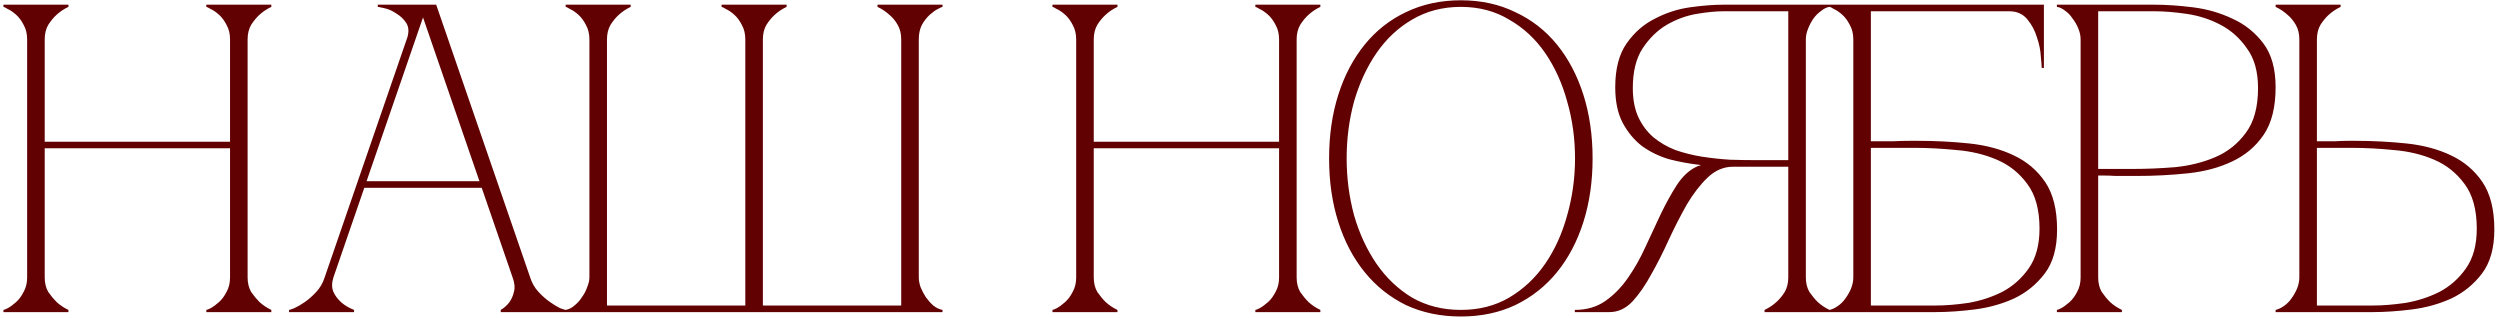 <?xml version="1.0" encoding="UTF-8"?> <svg xmlns="http://www.w3.org/2000/svg" width="370" height="47" viewBox="0 0 370 47" fill="none"><path d="M4.017 5.828C4.017 5.005 3.844 4.29 3.497 3.683C3.194 3.077 2.826 2.578 2.393 2.188C1.959 1.798 1.548 1.517 1.158 1.343C0.811 1.127 0.594 1.018 0.508 1.018V0.693H10.127V1.018C9.477 1.322 8.892 1.712 8.372 2.188C7.939 2.578 7.527 3.077 7.137 3.683C6.791 4.29 6.617 5.005 6.617 5.828V20.972H34.046V5.828C34.046 5.005 33.873 4.29 33.526 3.683C33.223 3.077 32.855 2.578 32.421 2.188C31.988 1.798 31.576 1.517 31.186 1.343C30.84 1.127 30.623 1.018 30.536 1.018V0.693H40.156V1.018C39.506 1.322 38.921 1.712 38.401 2.188C37.968 2.578 37.556 3.077 37.166 3.683C36.819 4.29 36.646 5.005 36.646 5.828V41.057C36.646 41.88 36.819 42.595 37.166 43.202C37.556 43.765 37.968 44.263 38.401 44.697C38.921 45.173 39.506 45.563 40.156 45.866V46.191H30.536V45.866C30.623 45.866 30.84 45.78 31.186 45.606C31.576 45.39 31.988 45.087 32.421 44.697C32.855 44.306 33.223 43.808 33.526 43.202C33.873 42.595 34.046 41.88 34.046 41.057V21.947H6.617V41.057C6.617 41.88 6.791 42.595 7.137 43.202C7.527 43.765 7.939 44.263 8.372 44.697C8.892 45.173 9.477 45.563 10.127 45.866V46.191H0.508V45.866C0.594 45.866 0.811 45.78 1.158 45.606C1.548 45.39 1.959 45.087 2.393 44.697C2.826 44.306 3.194 43.808 3.497 43.202C3.844 42.595 4.017 41.88 4.017 41.057V5.828ZM61.956 0.693H64.555L78.465 41.057H75.865L61.956 0.693ZM48.046 41.057L61.956 0.693H63.255L49.346 41.057H48.046ZM49.346 41.057C49.086 41.88 49.086 42.595 49.346 43.202C49.606 43.765 49.974 44.263 50.451 44.697C50.971 45.173 51.621 45.563 52.401 45.866V46.191H42.781V45.866C42.868 45.866 43.128 45.78 43.561 45.606C44.038 45.39 44.558 45.087 45.121 44.697C45.684 44.306 46.248 43.808 46.811 43.202C47.374 42.595 47.786 41.88 48.046 41.057H49.346ZM78.465 41.057C78.725 41.88 79.136 42.595 79.7 43.202C80.263 43.808 80.826 44.306 81.39 44.697C81.953 45.087 82.451 45.39 82.885 45.606C83.361 45.78 83.643 45.866 83.73 45.866V46.191H74.11V45.866C74.63 45.563 75.063 45.173 75.41 44.697C75.713 44.263 75.93 43.765 76.06 43.202C76.233 42.595 76.168 41.88 75.865 41.057H78.465ZM53.636 26.822H71.51V27.797H53.636V26.822ZM60.2 5.828C60.547 4.831 60.526 4.03 60.136 3.423C59.746 2.817 59.247 2.34 58.641 1.993C58.077 1.603 57.492 1.343 56.886 1.213C56.322 1.083 55.997 1.018 55.911 1.018V0.693H63.255L60.2 5.828ZM87.232 5.828C87.232 5.005 87.058 4.29 86.712 3.683C86.409 3.077 86.04 2.578 85.607 2.188C85.174 1.798 84.762 1.517 84.372 1.343C84.025 1.127 83.809 1.018 83.722 1.018V0.693H93.341V1.018C92.692 1.322 92.107 1.712 91.587 2.188C91.153 2.578 90.742 3.077 90.352 3.683C90.005 4.29 89.832 5.005 89.832 5.828V45.216H110.306V5.828C110.306 5.005 110.133 4.29 109.786 3.683C109.483 3.077 109.114 2.578 108.681 2.188C108.248 1.798 107.836 1.517 107.446 1.343C107.099 1.127 106.883 1.018 106.796 1.018V0.693H116.416V1.018C115.766 1.322 115.181 1.712 114.661 2.188C114.227 2.578 113.816 3.077 113.426 3.683C113.079 4.29 112.906 5.005 112.906 5.828V45.216H133.38V5.828C133.38 5.005 133.207 4.29 132.86 3.683C132.513 3.077 132.102 2.578 131.625 2.188C131.105 1.712 130.52 1.322 129.87 1.018V0.693H139.49V1.018C139.403 1.018 139.165 1.127 138.775 1.343C138.428 1.517 138.038 1.798 137.605 2.188C137.171 2.578 136.781 3.077 136.435 3.683C136.131 4.29 135.98 5.005 135.98 5.828V41.057C135.98 41.49 136.066 41.967 136.24 42.487C136.456 43.007 136.716 43.505 137.02 43.981C137.366 44.458 137.735 44.87 138.125 45.216C138.558 45.563 139.013 45.78 139.49 45.866V46.191H83.722V45.866C84.199 45.78 84.632 45.563 85.022 45.216C85.455 44.87 85.823 44.458 86.127 43.981C86.474 43.505 86.734 43.007 86.907 42.487C87.124 41.967 87.232 41.49 87.232 41.057V5.828ZM159.275 5.828C159.275 5.005 159.101 4.29 158.755 3.683C158.451 3.077 158.083 2.578 157.65 2.188C157.216 1.798 156.805 1.517 156.415 1.343C156.068 1.127 155.852 1.018 155.765 1.018V0.693H165.384V1.018C164.735 1.322 164.15 1.712 163.63 2.188C163.196 2.578 162.785 3.077 162.395 3.683C162.048 4.29 161.875 5.005 161.875 5.828V20.972H189.303V5.828C189.303 5.005 189.13 4.29 188.784 3.683C188.48 3.077 188.112 2.578 187.679 2.188C187.245 1.798 186.834 1.517 186.444 1.343C186.097 1.127 185.88 1.018 185.794 1.018V0.693H195.413V1.018C194.763 1.322 194.178 1.712 193.658 2.188C193.225 2.578 192.813 3.077 192.423 3.683C192.077 4.29 191.903 5.005 191.903 5.828V41.057C191.903 41.88 192.077 42.595 192.423 43.202C192.813 43.765 193.225 44.263 193.658 44.697C194.178 45.173 194.763 45.563 195.413 45.866V46.191H185.794V45.866C185.88 45.866 186.097 45.78 186.444 45.606C186.834 45.39 187.245 45.087 187.679 44.697C188.112 44.306 188.48 43.808 188.784 43.202C189.13 42.595 189.303 41.88 189.303 41.057V21.947H161.875V41.057C161.875 41.88 162.048 42.595 162.395 43.202C162.785 43.765 163.196 44.263 163.63 44.697C164.15 45.173 164.735 45.563 165.384 45.866V46.191H155.765V45.866C155.852 45.866 156.068 45.78 156.415 45.606C156.805 45.39 157.216 45.087 157.65 44.697C158.083 44.306 158.451 43.808 158.755 43.202C159.101 42.595 159.275 41.88 159.275 41.057V5.828ZM216.205 0.043C219.195 0.043 221.881 0.628 224.264 1.798C226.691 2.925 228.749 4.528 230.439 6.608C232.129 8.688 233.429 11.158 234.339 14.018C235.249 16.878 235.704 20.019 235.704 23.442C235.704 26.866 235.249 30.007 234.339 32.867C233.429 35.727 232.129 38.197 230.439 40.277C228.749 42.357 226.691 43.981 224.264 45.151C221.881 46.278 219.195 46.841 216.205 46.841C213.215 46.841 210.507 46.278 208.08 45.151C205.697 43.981 203.66 42.357 201.97 40.277C200.28 38.197 198.98 35.727 198.071 32.867C197.161 30.007 196.706 26.866 196.706 23.442C196.706 20.019 197.161 16.878 198.071 14.018C198.98 11.158 200.28 8.688 201.97 6.608C203.66 4.528 205.697 2.925 208.08 1.798C210.507 0.628 213.215 0.043 216.205 0.043ZM216.205 45.866C218.891 45.866 221.275 45.26 223.354 44.047C225.478 42.79 227.254 41.122 228.684 39.042C230.114 36.962 231.197 34.579 231.934 31.892C232.714 29.162 233.104 26.346 233.104 23.442C233.104 20.496 232.714 17.679 231.934 14.993C231.197 12.306 230.114 9.923 228.684 7.843C227.254 5.763 225.478 4.116 223.354 2.903C221.275 1.647 218.891 1.018 216.205 1.018C213.518 1.018 211.113 1.647 208.99 2.903C206.91 4.116 205.155 5.763 203.725 7.843C202.295 9.923 201.19 12.306 200.41 14.993C199.674 17.679 199.305 20.496 199.305 23.442C199.305 26.346 199.674 29.162 200.41 31.892C201.19 34.579 202.295 36.962 203.725 39.042C205.155 41.122 206.91 42.79 208.99 44.047C211.113 45.26 213.518 45.866 216.205 45.866ZM250.95 24.742C251.167 24.612 251.405 24.526 251.665 24.482V24.417C250.105 24.244 248.567 23.962 247.051 23.572C245.577 23.139 244.234 22.489 243.021 21.622C241.851 20.712 240.897 19.564 240.161 18.178C239.424 16.791 239.056 15.036 239.056 12.913C239.056 10.183 239.619 8.016 240.746 6.413C241.872 4.81 243.259 3.596 244.906 2.773C246.552 1.907 248.286 1.343 250.105 1.083C251.969 0.823 253.615 0.693 255.045 0.693H270.775V1.018C270.385 1.062 269.973 1.257 269.54 1.603C269.106 1.907 268.716 2.297 268.37 2.773C268.066 3.207 267.806 3.705 267.59 4.268C267.373 4.788 267.265 5.308 267.265 5.828V41.057C267.265 41.88 267.438 42.595 267.785 43.202C268.175 43.765 268.586 44.263 269.02 44.697C269.54 45.173 270.125 45.563 270.775 45.866V46.191H261.155V45.866C261.805 45.563 262.39 45.173 262.91 44.697C263.387 44.263 263.798 43.765 264.145 43.202C264.492 42.595 264.665 41.88 264.665 41.057V24.677H256.475C255.089 24.677 253.832 25.219 252.705 26.302C251.622 27.342 250.604 28.664 249.65 30.267C248.74 31.87 247.852 33.604 246.986 35.467C246.162 37.287 245.296 38.998 244.386 40.602C243.519 42.205 242.587 43.548 241.591 44.632C240.594 45.671 239.468 46.191 238.211 46.191H233.076V45.866C234.809 45.866 236.304 45.433 237.561 44.566C238.861 43.657 239.988 42.508 240.941 41.122C241.937 39.692 242.804 38.153 243.541 36.507C244.321 34.817 245.079 33.192 245.816 31.632C246.596 30.029 247.376 28.62 248.156 27.407C248.979 26.151 249.91 25.262 250.95 24.742ZM264.665 23.702V1.668H255.045C253.962 1.668 252.64 1.798 251.08 2.058C249.564 2.318 248.091 2.86 246.661 3.683C245.274 4.506 244.082 5.676 243.086 7.193C242.132 8.666 241.656 10.616 241.656 13.043C241.656 14.733 241.937 16.184 242.501 17.398C243.064 18.567 243.801 19.543 244.711 20.323C245.664 21.102 246.747 21.731 247.961 22.207C249.217 22.641 250.517 22.966 251.86 23.182C253.247 23.399 254.634 23.551 256.02 23.637C257.407 23.681 258.728 23.702 259.985 23.702H264.665ZM283.844 20.842C286.444 20.842 288.979 20.972 291.449 21.232C293.919 21.492 296.107 22.077 298.014 22.987C299.963 23.897 301.523 25.219 302.693 26.952C303.863 28.686 304.448 31.025 304.448 33.972C304.448 36.702 303.842 38.868 302.628 40.472C301.415 42.075 299.898 43.31 298.079 44.176C296.259 45 294.309 45.541 292.229 45.801C290.149 46.061 288.242 46.191 286.509 46.191H270.78V45.866C271.17 45.78 271.581 45.585 272.015 45.281C272.448 44.978 272.816 44.61 273.12 44.176C273.466 43.7 273.748 43.202 273.965 42.682C274.181 42.118 274.29 41.577 274.29 41.057V5.828C274.29 5.005 274.116 4.29 273.77 3.683C273.466 3.077 273.098 2.578 272.665 2.188C272.231 1.798 271.82 1.517 271.43 1.343C271.083 1.127 270.866 1.018 270.78 1.018V0.693H302.498V10.053H302.173C302.173 9.793 302.13 9.23 302.043 8.363C302 7.453 301.805 6.5 301.458 5.503C301.155 4.506 300.678 3.618 300.028 2.838C299.378 2.058 298.49 1.668 297.364 1.668H276.889V20.907C276.803 20.907 277.106 20.907 277.799 20.907C278.493 20.907 279.273 20.907 280.139 20.907C281.049 20.864 281.894 20.842 282.674 20.842C283.454 20.842 283.844 20.842 283.844 20.842ZM286.509 45.216C287.939 45.216 289.542 45.087 291.319 44.827C293.095 44.523 294.764 43.981 296.324 43.202C297.884 42.378 299.183 41.23 300.223 39.757C301.307 38.24 301.848 36.269 301.848 33.842C301.848 31.025 301.242 28.816 300.028 27.212C298.859 25.609 297.364 24.417 295.544 23.637C293.724 22.857 291.73 22.381 289.564 22.207C287.397 21.991 285.339 21.882 283.389 21.882H276.889V45.216H286.509ZM310.531 41.057C310.531 41.88 310.704 42.595 311.051 43.202C311.441 43.765 311.852 44.263 312.286 44.697C312.806 45.173 313.39 45.563 314.04 45.866V46.191H304.421V45.866C304.508 45.866 304.724 45.78 305.071 45.606C305.461 45.39 305.872 45.087 306.306 44.697C306.739 44.306 307.107 43.808 307.411 43.202C307.757 42.595 307.931 41.88 307.931 41.057V5.828C307.931 5.308 307.822 4.788 307.606 4.268C307.389 3.705 307.107 3.207 306.761 2.773C306.457 2.297 306.089 1.907 305.656 1.603C305.223 1.257 304.811 1.062 304.421 1.018V0.693H318.85C320.584 0.693 322.49 0.823 324.57 1.083C326.65 1.343 328.6 1.907 330.42 2.773C332.24 3.596 333.756 4.81 334.97 6.413C336.183 8.016 336.79 10.183 336.79 12.913C336.79 15.859 336.205 18.199 335.035 19.933C333.865 21.666 332.305 22.987 330.355 23.897C328.448 24.807 326.26 25.392 323.79 25.652C321.32 25.912 318.785 26.042 316.185 26.042C316.185 26.042 315.86 26.042 315.21 26.042C314.604 26.042 313.932 26.042 313.196 26.042C312.459 25.999 311.809 25.977 311.246 25.977C310.682 25.977 310.444 25.977 310.531 25.977V41.057ZM310.531 25.002H315.73C317.68 25.002 319.739 24.916 321.905 24.742C324.072 24.526 326.065 24.027 327.885 23.247C329.705 22.467 331.2 21.276 332.37 19.672C333.583 18.069 334.19 15.859 334.19 13.043C334.19 10.616 333.648 8.666 332.565 7.193C331.525 5.676 330.225 4.506 328.665 3.683C327.105 2.86 325.437 2.318 323.66 2.058C321.883 1.798 320.28 1.668 318.85 1.668H310.531V25.002ZM340.302 5.828C340.302 5.005 340.129 4.29 339.782 3.683C339.436 3.077 339.024 2.578 338.547 2.188C338.028 1.712 337.443 1.322 336.793 1.018V0.693H346.412V1.018C345.762 1.322 345.177 1.712 344.657 2.188C344.224 2.578 343.812 3.077 343.422 3.683C343.076 4.29 342.902 5.005 342.902 5.828V20.907C342.816 20.907 343.054 20.907 343.617 20.907C344.181 20.907 344.831 20.907 345.567 20.907C346.304 20.864 346.975 20.842 347.582 20.842C348.232 20.842 348.557 20.842 348.557 20.842C351.157 20.842 353.692 20.972 356.162 21.232C358.632 21.492 360.82 22.077 362.727 22.987C364.676 23.897 366.236 25.219 367.406 26.952C368.576 28.686 369.161 31.025 369.161 33.972C369.161 36.702 368.555 38.868 367.341 40.472C366.128 42.075 364.611 43.31 362.792 44.176C360.972 45 359.022 45.541 356.942 45.801C354.862 46.061 352.955 46.191 351.222 46.191H336.793V45.866C337.183 45.78 337.594 45.585 338.028 45.281C338.461 44.978 338.829 44.61 339.132 44.176C339.479 43.7 339.761 43.202 339.977 42.682C340.194 42.118 340.302 41.577 340.302 41.057V5.828ZM351.222 45.216C352.652 45.216 354.255 45.087 356.032 44.827C357.808 44.523 359.477 43.981 361.037 43.202C362.597 42.378 363.896 41.23 364.936 39.757C366.02 38.24 366.561 36.269 366.561 33.842C366.561 31.025 365.955 28.816 364.741 27.212C363.571 25.609 362.077 24.417 360.257 23.637C358.437 22.857 356.443 22.381 354.277 22.207C352.11 21.991 350.052 21.882 348.102 21.882H342.902V45.216H351.222Z" fill="#610102"></path></svg> 